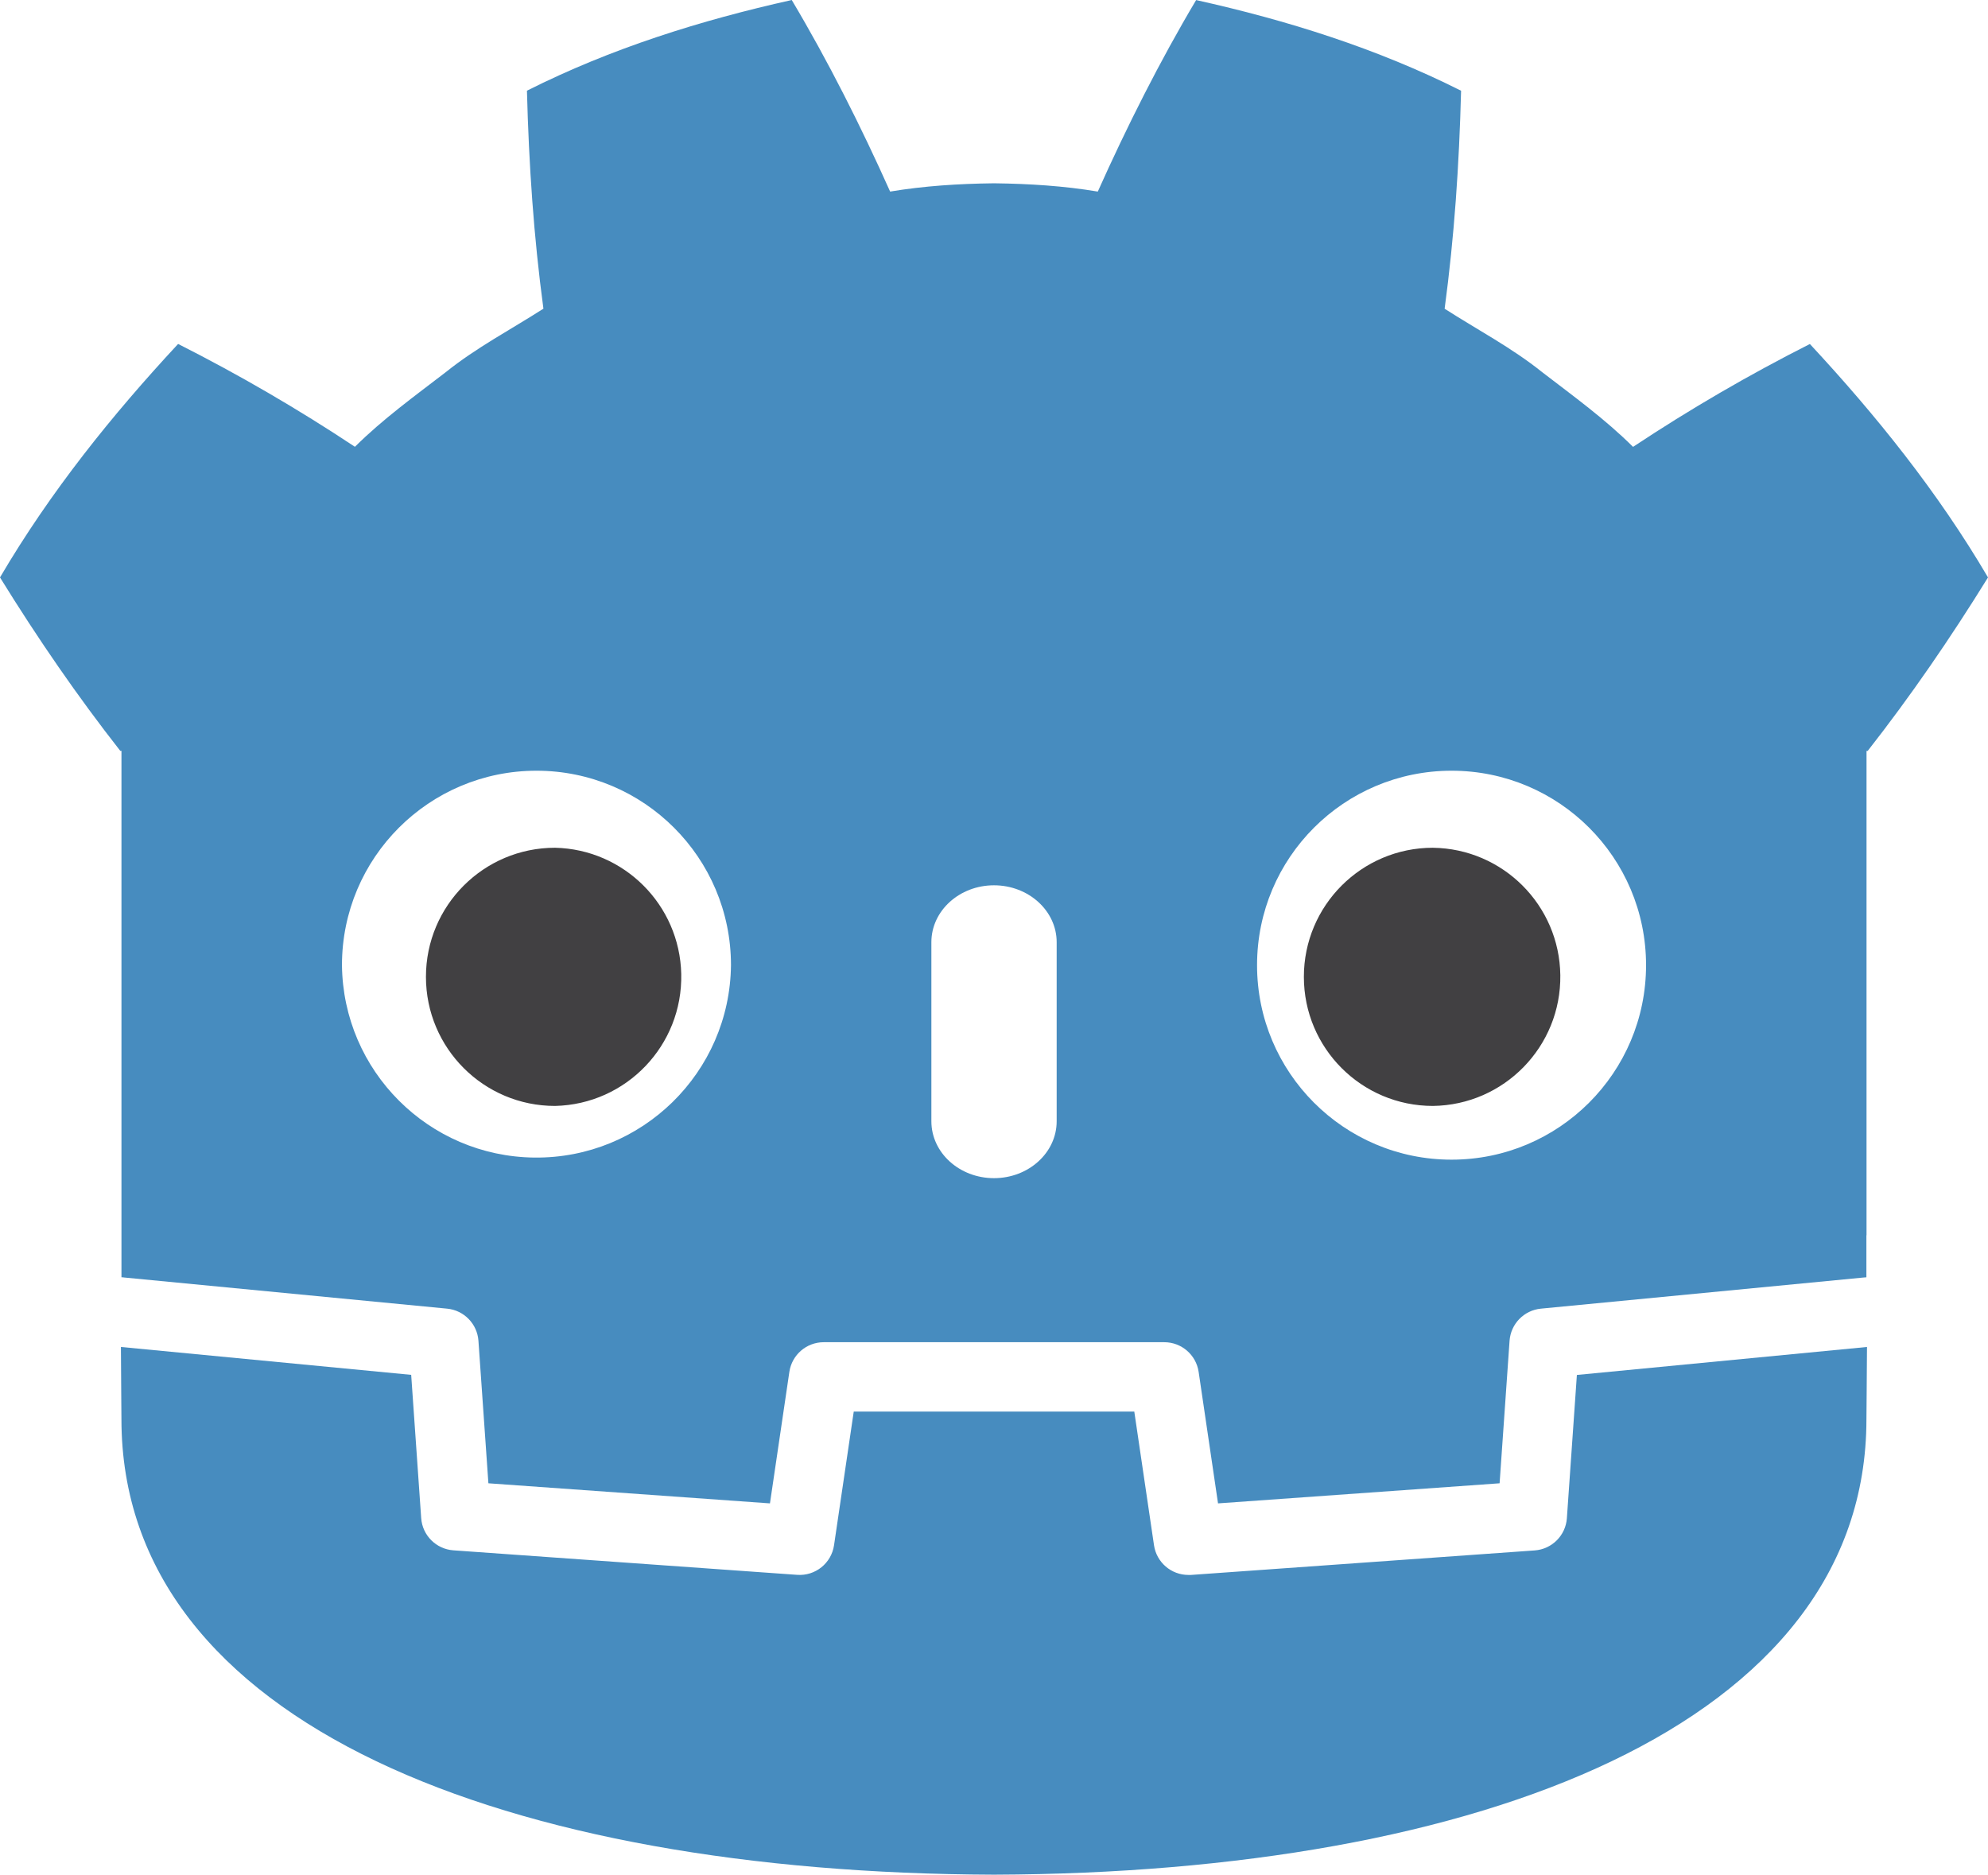 <?xml version="1.0" encoding="UTF-8"?>
<svg id="Layer_1" data-name="Layer 1" xmlns="http://www.w3.org/2000/svg" viewBox="0 0 1226.23 1156.38">
  <defs>
    <style>
      .cls-1 {
        fill: #478cbf;
      }

      .cls-2 {
        fill: #414042;
      }
    </style>
  </defs>
  <g>
    <path class="cls-1" d="m966.48,936.49c-.75,10.65-9.22,19.12-19.87,19.88l-212.07,15.12h-1.54c-10.62-.01-19.64-7.8-21.19-18.32l-12.16-82.46h-173.04l-12.16,82.46c-1.63,11.1-11.55,19.07-22.74,18.26l-212.07-15.12c-10.64-.77-19.1-9.24-19.84-19.88l-6.17-88.36-179.04-17.2c.08,19.24.32,40.32.32,44.52,0,189.07,239.85,279.94,537.84,280.99h.74c297.99-1.05,537.76-91.92,537.76-280.99,0-4.28.27-25.26.35-44.52l-178.95,17.26-6.17,88.36Z"/>
    <path class="cls-1" d="m1116.35,212.2c-37.57,19-73.98,40.18-109.06,63.45-17.32-17.23-36.85-31.32-56.02-46.06-18.84-15.12-40.08-26.23-60.2-39.15,5.99-44.65,8.96-88.59,10.15-134.47C849.25,29.82,793.85,12.48,737.8.04c-22.38,37.6-42.84,78.32-60.66,118.13-21.13-3.53-42.37-4.83-63.62-5.1h-.82c-21.29.27-42.5,1.57-63.65,5.1-17.81-39.81-38.25-80.53-60.67-118.13l.03-.04c-56.02,12.46-111.42,29.79-163.38,55.94,1.19,45.87,4.16,89.84,10.16,134.47-20.18,12.93-41.38,24.01-60.22,39.15-19.15,14.72-38.71,28.83-56.05,46.04-35.08-23.27-71.5-44.45-109.06-63.44C69.15,255.98,31.09,303.27,0,356.18c23.38,37.84,47.81,73.32,74.18,106.97h.74v324.75c.6,0,1.19,0,1.78.13l199.09,19.2c10.42,1.01,18.59,9.4,19.32,19.84l6.14,87.89,173.67,12.39,11.97-81.12c1.56-10.51,10.57-18.3,21.2-18.3h210.04c10.63,0,19.66,7.79,21.21,18.3l11.96,81.12,173.68-12.39,6.14-87.89c.74-10.44,8.9-18.83,19.32-19.84l199.01-19.2c.59,0,1.18-.13,1.77-.13v-25.91h.08v-298.81h.74c26.37-33.67,50.78-69.15,74.19-106.99-31.08-52.91-69.17-100.2-109.88-144.01Zm-786.72,501.84c-65.27-.69-118.01-53.43-118.7-118.7,0-66.24,53.73-119.93,119.97-119.93s119.98,53.67,119.98,119.93c-.7,66.26-54.98,119.4-121.24,118.7Zm322.14-22.4c0,19.39-17.32,35.1-38.66,35.1s-38.62-15.71-38.62-35.1v-110.45c0-19.36,17.3-35.1,38.62-35.1s38.66,15.74,38.66,35.1v110.45Zm363.54-96.29c0,66.26-53.7,119.97-119.95,119.98h-.05c-66.26-.01-119.95-53.74-119.94-119.99h0c0-66.25,53.71-119.93,119.99-119.93s119.95,53.69,119.95,119.93h0Z"/>
  </g>
  <path class="cls-2" d="m342.36,522.93c-43.98,0-79.63,35.65-79.63,79.63s35.65,79.63,79.63,79.63c43.98-.99,78.82-37.44,77.84-81.42-.96-42.58-35.25-76.88-77.84-77.84Zm541.48,0c-43.97.01-79.61,35.67-79.59,79.65,0,43.96,35.62,79.6,79.58,79.61h.01c43.98-.57,79.16-36.68,78.59-80.66-.56-43.17-35.42-78.03-78.59-78.59Z"/>
</svg>